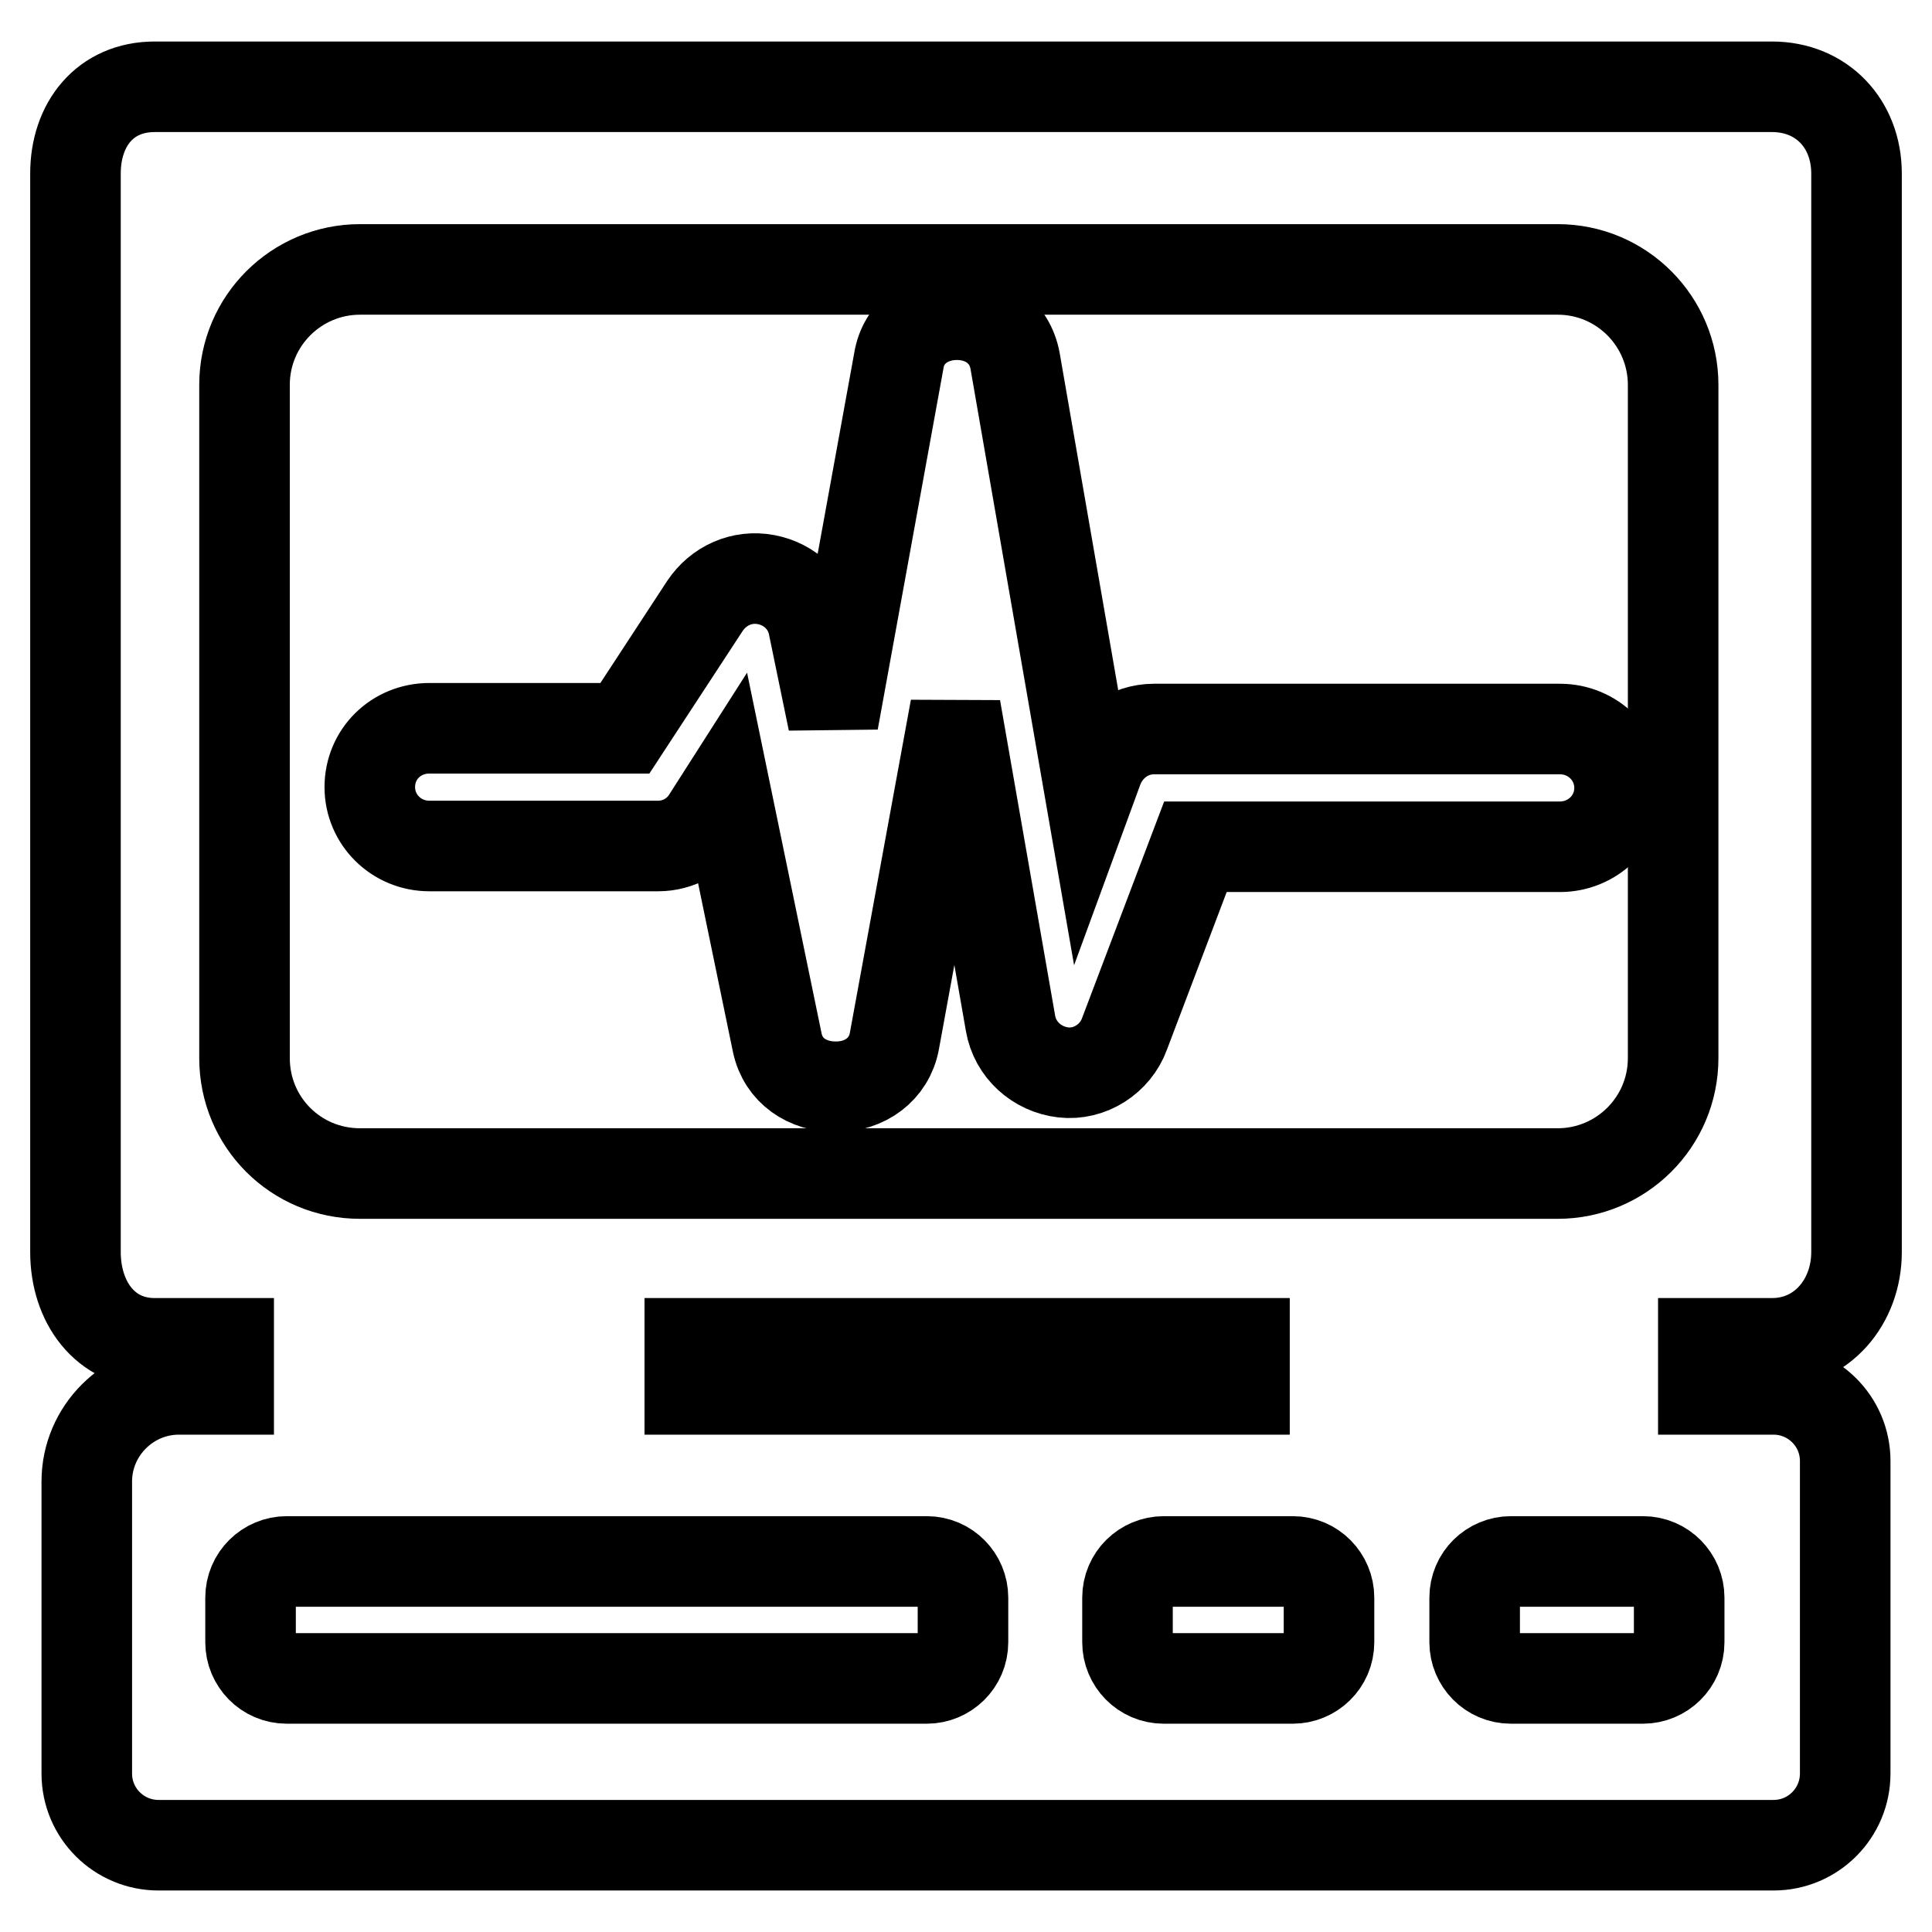 <?xml version="1.0" encoding="utf-8"?>
<!-- Svg Vector Icons : http://www.onlinewebfonts.com/icon -->
<!DOCTYPE svg PUBLIC "-//W3C//DTD SVG 1.1//EN" "http://www.w3.org/Graphics/SVG/1.1/DTD/svg11.dtd">
<svg version="1.1" xmlns="http://www.w3.org/2000/svg" xmlns:xlink="http://www.w3.org/1999/xlink" x="0px" y="0px" viewBox="0 0 256 256" enable-background="new 0 0 256 256" xml:space="preserve">
<g> <path stroke-width="12" fill-opacity="0" stroke="#000000"  d="M56.9,112.1h30.3c2.7,0,5.2-1.4,6.6-3.7l2.3-3.6l6.9,33.4c0.8,3.7,4,5.8,7.7,5.8h0.1c3.8,0,7-2.3,7.7-6 l8.1-44.2l7.3,41.8c0.6,3.5,3.5,6.1,7,6.5c3.5,0.4,6.9-1.8,8.1-5.1l9.4-24.8h48.3c4.3,0,7.9-3.4,7.9-7.8c0-4.3-3.5-7.8-7.9-7.8 h-53.8c-3.3,0-6.2,2.1-7.4,5.2l-1.1,3l-9.9-57c-0.7-3.8-3.9-6.1-7.7-6.1h0c-3.8,0-7.1,2.3-7.7,6.1l-8.7,47.8l-2.6-12.6 c-0.6-3.2-3.1-5.6-6.3-6.2c-3.2-0.6-6.3,0.8-8.1,3.5L82.8,96.5H56.9c-4.4,0-7.9,3.4-7.9,7.8C49,108.6,52.5,112.1,56.9,112.1 L56.9,112.1z"/> <path stroke-width="12" fill-opacity="0" stroke="#000000"  d="M225.7,178h9.1c6.6,0,11.2-5.5,11.2-12.1V23c0-6.6-4.6-11.5-11.2-11.5H20.5c-6.6,0-10.5,5-10.5,11.5v142.9 c0,6.6,3.9,12.1,10.5,12.1h9.8v6.1h-6.6c-6.7,0-12.2,5.5-12.2,12.2V235c0,5.3,4.3,9.5,9.5,9.5c0,0,0,0,0,0h214 c5.3,0,9.5-4.3,9.5-9.5v-41.4c0-5.3-4.3-9.5-9.5-9.5c0,0,0,0,0,0h-9.3L225.7,178L225.7,178z M32.4,51c0-8.5,6.9-15.3,15.3-15.3 h158.7c8.5,0,15.3,6.9,15.3,15.3c0,0,0,0,0,0v89.2c0,8.5-6.9,15.3-15.3,15.3H47.7c-8.5,0-15.3-6.8-15.3-15.3V51z M127.6,217.6 c0,2.7-2.2,4.8-4.8,4.8l0,0H38c-2.7,0-4.8-2.2-4.8-4.8l0,0v-5.9c0-2.7,2.2-4.8,4.8-4.8h84.8c2.7,0,4.8,2.2,4.8,4.8L127.6,217.6 L127.6,217.6z M176.1,217.6c0,2.7-2.2,4.8-4.8,4.8l0,0h-17.1c-2.7,0-4.8-2.2-4.8-4.8l0,0v-5.9c0-2.7,2.2-4.8,4.8-4.8h17.1 c2.7,0,4.8,2.2,4.8,4.8L176.1,217.6L176.1,217.6z M222.5,217.6c0,2.7-2.2,4.8-4.8,4.8l0,0h-17.5c-2.7,0-4.8-2.2-4.8-4.8l0,0v-5.9 c0-2.7,2.2-4.8,4.8-4.8h17.5c2.7,0,4.8,2.2,4.8,4.8V217.6z M164.8,184.1H91.4V178h73.5v6.1H164.8L164.8,184.1z"/></g>
</svg>